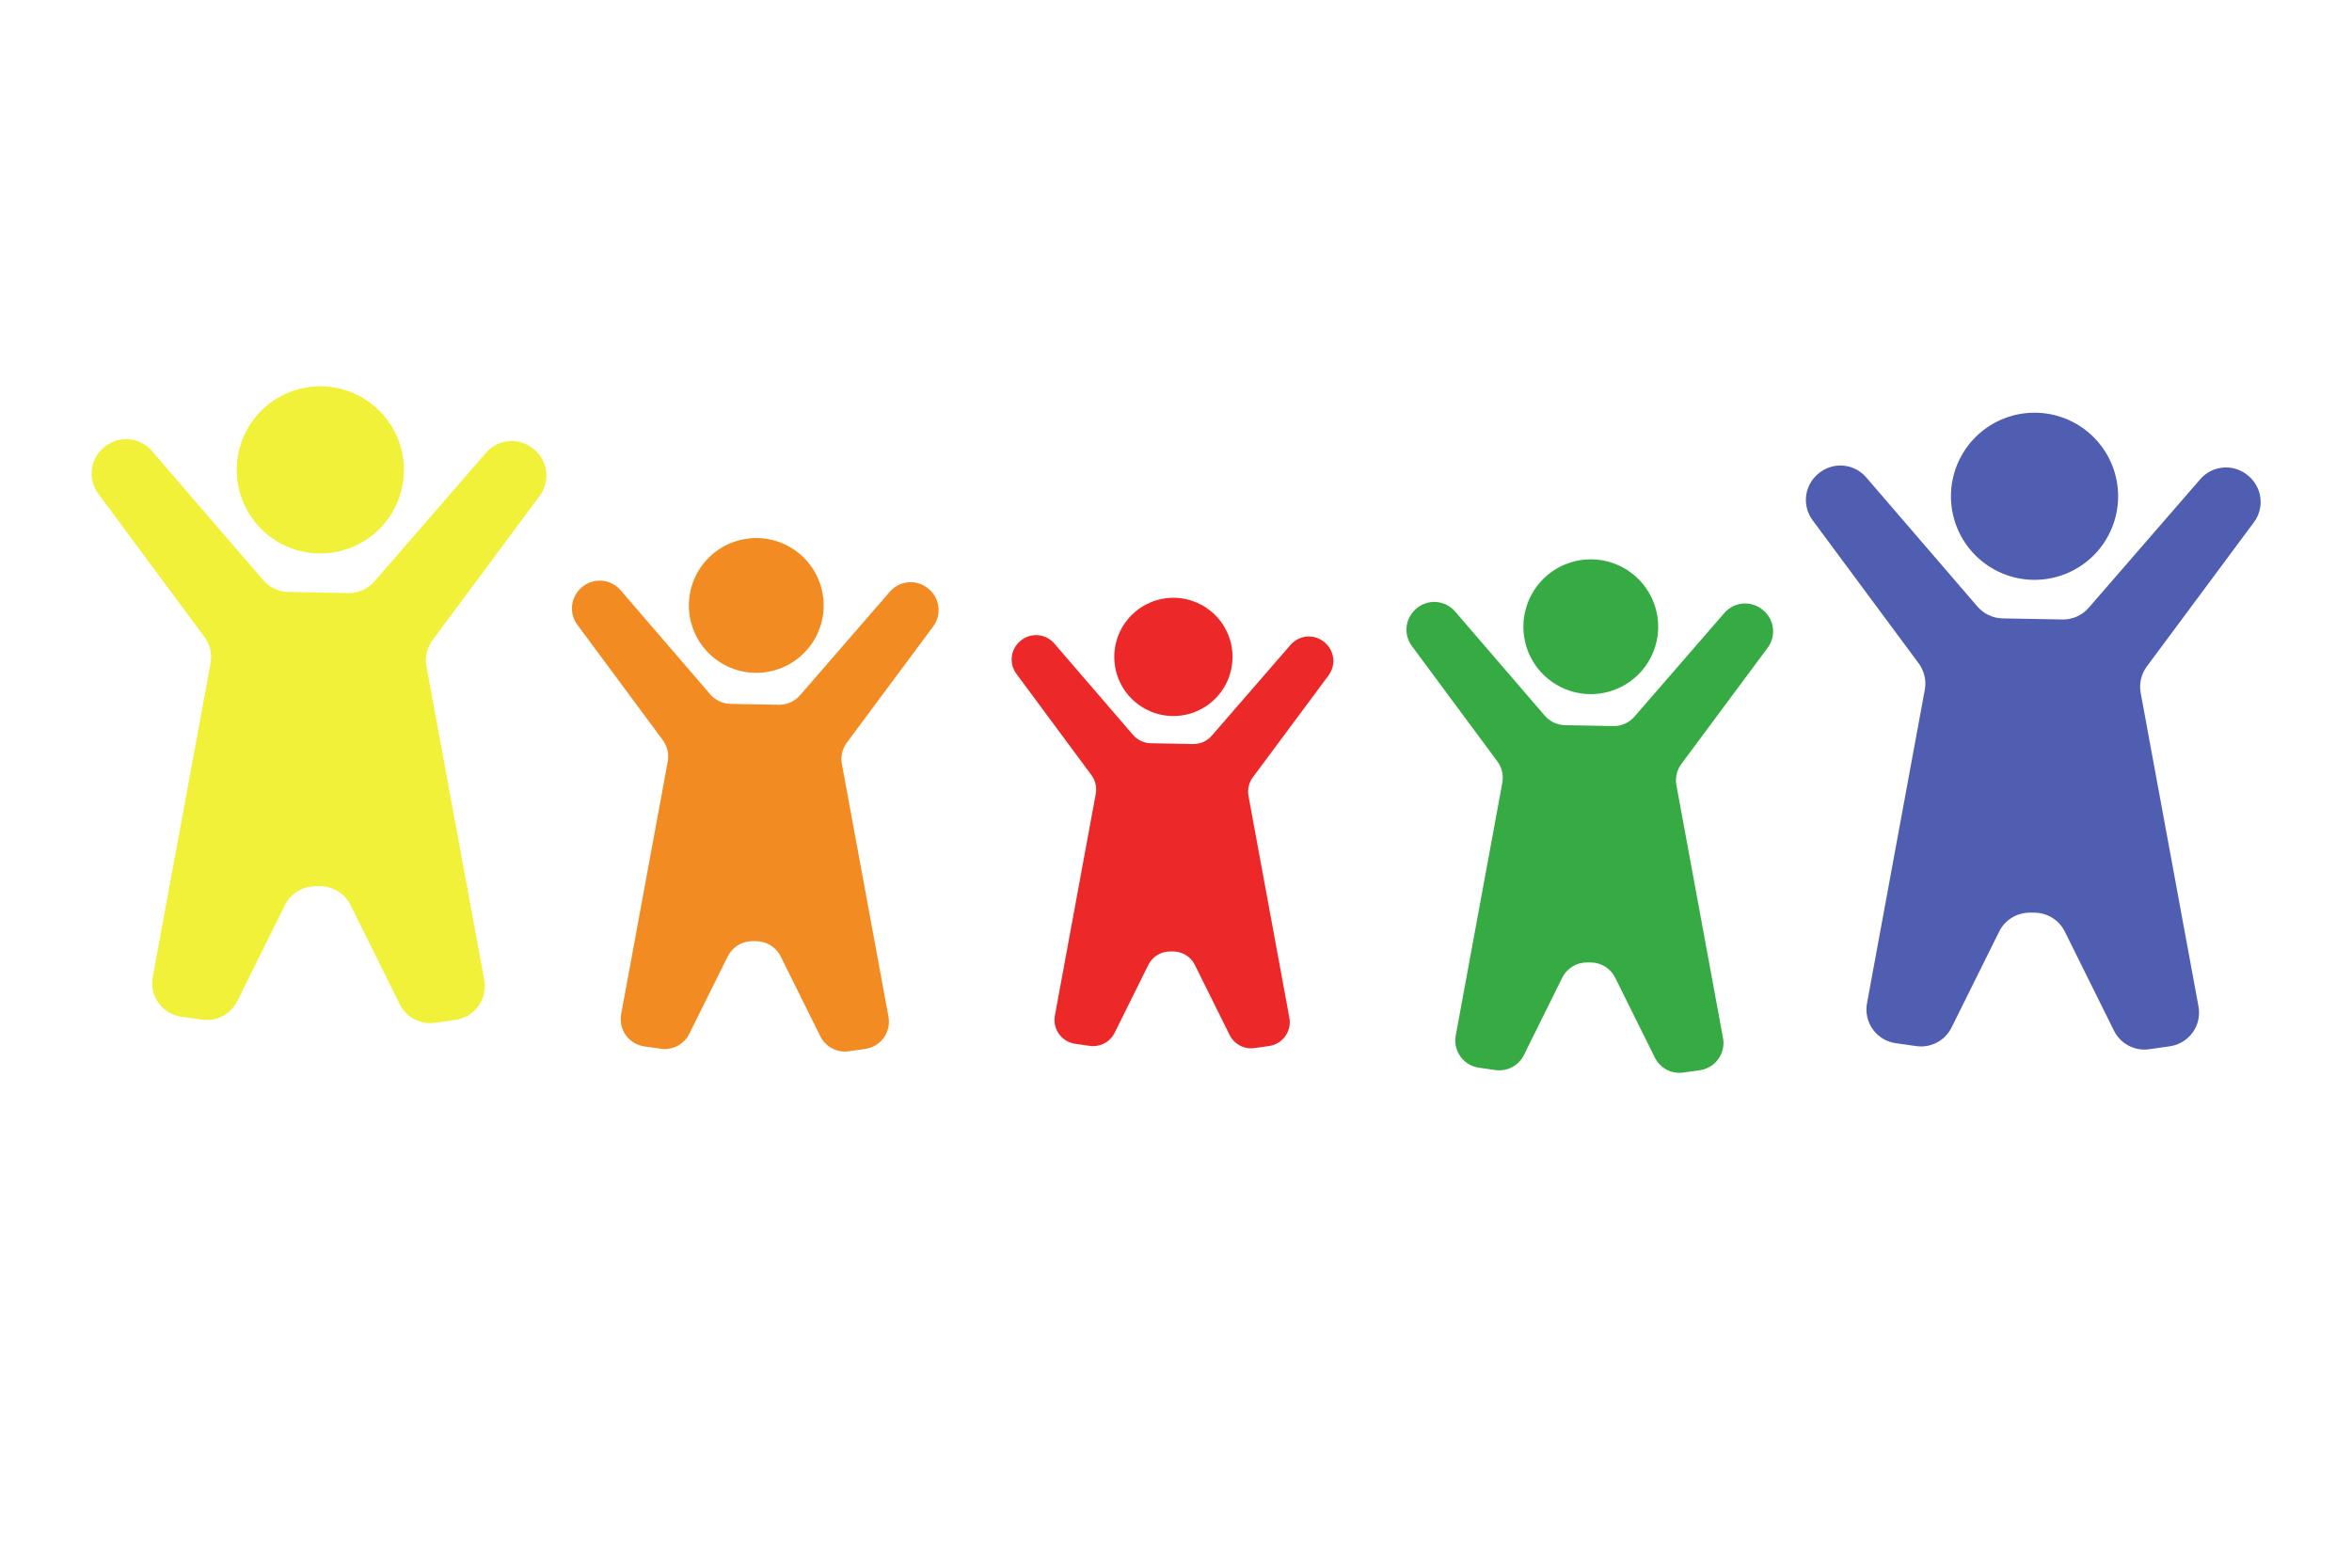 <svg xmlns="http://www.w3.org/2000/svg" xmlns:xlink="http://www.w3.org/1999/xlink" width="1920" zoomAndPan="magnify" viewBox="0 0 1440 960" height="1280" preserveAspectRatio="xMidYMid meet" version="1.0"><defs><clipPath id="7f31b146df"><path d="M 144 236.43 L 248 236.43 L 248 339 L 144 339 Z M 144 236.43 " clip-rule="nonzero"/></clipPath></defs><path fill="#ec2828" d="M 754.613 402.262 C 754.613 403.449 754.555 404.633 754.438 405.812 C 754.32 406.992 754.148 408.164 753.918 409.324 C 753.684 410.488 753.398 411.637 753.055 412.773 C 752.711 413.906 752.309 415.02 751.855 416.117 C 751.402 417.211 750.898 418.281 750.336 419.328 C 749.777 420.375 749.172 421.391 748.512 422.375 C 747.852 423.363 747.148 424.312 746.395 425.23 C 745.645 426.145 744.848 427.023 744.008 427.863 C 743.172 428.699 742.293 429.496 741.379 430.246 C 740.461 431 739.508 431.703 738.523 432.363 C 737.539 433.023 736.523 433.633 735.477 434.191 C 734.43 434.75 733.359 435.254 732.266 435.711 C 731.168 436.164 730.055 436.562 728.922 436.906 C 727.785 437.25 726.637 437.539 725.473 437.77 C 724.312 438 723.141 438.176 721.961 438.289 C 720.781 438.406 719.598 438.465 718.41 438.465 C 717.227 438.465 716.043 438.406 714.863 438.289 C 713.684 438.176 712.512 438 711.348 437.77 C 710.188 437.539 709.039 437.25 707.902 436.906 C 706.77 436.562 705.652 436.164 704.559 435.711 C 703.465 435.254 702.395 434.75 701.348 434.191 C 700.301 433.633 699.285 433.023 698.301 432.363 C 697.312 431.703 696.363 431 695.445 430.246 C 694.531 429.496 693.652 428.699 692.812 427.863 C 691.977 427.023 691.18 426.145 690.43 425.23 C 689.676 424.312 688.973 423.363 688.312 422.375 C 687.652 421.391 687.043 420.375 686.484 419.328 C 685.926 418.281 685.422 417.211 684.969 416.117 C 684.512 415.02 684.113 413.906 683.77 412.773 C 683.426 411.637 683.137 410.488 682.906 409.324 C 682.676 408.164 682.504 406.992 682.387 405.812 C 682.27 404.633 682.211 403.449 682.211 402.262 C 682.211 401.078 682.27 399.895 682.387 398.715 C 682.504 397.535 682.676 396.363 682.906 395.199 C 683.137 394.039 683.426 392.887 683.77 391.754 C 684.113 390.617 684.512 389.504 684.969 388.41 C 685.422 387.312 685.926 386.242 686.484 385.195 C 687.043 384.152 687.652 383.137 688.312 382.148 C 688.973 381.164 689.676 380.211 690.43 379.297 C 691.18 378.379 691.977 377.504 692.812 376.664 C 693.652 375.824 694.531 375.031 695.445 374.277 C 696.363 373.527 697.312 372.82 698.301 372.16 C 699.285 371.504 700.301 370.895 701.348 370.336 C 702.395 369.777 703.465 369.27 704.559 368.816 C 705.652 368.363 706.77 367.965 707.902 367.621 C 709.039 367.273 710.188 366.988 711.348 366.758 C 712.512 366.523 713.684 366.352 714.863 366.234 C 716.043 366.117 717.227 366.059 718.41 366.059 C 719.598 366.059 720.781 366.117 721.961 366.234 C 723.141 366.352 724.312 366.523 725.473 366.758 C 726.637 366.988 727.785 367.273 728.922 367.621 C 730.055 367.965 731.168 368.363 732.266 368.816 C 733.359 369.27 734.43 369.777 735.477 370.336 C 736.523 370.895 737.539 371.504 738.523 372.16 C 739.508 372.82 740.461 373.527 741.379 374.277 C 742.293 375.031 743.172 375.824 744.008 376.664 C 744.848 377.504 745.645 378.379 746.395 379.297 C 747.148 380.211 747.852 381.164 748.512 382.148 C 749.172 383.137 749.777 384.152 750.336 385.195 C 750.898 386.242 751.402 387.312 751.855 388.41 C 752.309 389.504 752.711 390.617 753.055 391.754 C 753.398 392.887 753.684 394.039 753.918 395.199 C 754.148 396.363 754.32 397.535 754.438 398.715 C 754.555 399.895 754.613 401.078 754.613 402.262 Z M 754.613 402.262 " fill-opacity="1" fill-rule="nonzero"/><path fill="#ec2828" d="M 811.016 393.395 L 810.723 393.152 C 809.988 392.543 809.203 392.012 808.367 391.555 C 807.527 391.098 806.656 390.727 805.746 390.441 C 804.836 390.156 803.91 389.957 802.961 389.852 C 802.012 389.746 801.066 389.73 800.113 389.809 C 799.164 389.887 798.23 390.059 797.312 390.316 C 796.395 390.574 795.512 390.922 794.66 391.352 C 793.812 391.785 793.008 392.293 792.258 392.879 C 791.508 393.465 790.816 394.117 790.191 394.84 L 741.867 450.547 C 741.16 451.359 740.375 452.09 739.508 452.73 C 738.641 453.371 737.715 453.914 736.73 454.352 C 735.746 454.789 734.727 455.117 733.668 455.332 C 732.609 455.547 731.543 455.645 730.465 455.625 L 704.574 455.141 C 703.539 455.121 702.516 454.996 701.504 454.758 C 700.496 454.523 699.523 454.188 698.586 453.746 C 697.645 453.305 696.766 452.773 695.938 452.145 C 695.113 451.52 694.363 450.812 693.684 450.027 L 645.492 394.051 C 645.172 393.68 644.836 393.324 644.48 392.988 C 644.125 392.648 643.758 392.328 643.371 392.027 C 642.98 391.727 642.582 391.445 642.168 391.184 C 641.754 390.922 641.324 390.684 640.887 390.465 C 640.449 390.246 640 390.051 639.539 389.879 C 639.082 389.703 638.617 389.555 638.145 389.426 C 637.672 389.301 637.191 389.195 636.707 389.117 C 636.223 389.035 635.738 388.98 635.25 388.949 C 634.758 388.922 634.27 388.914 633.781 388.93 C 633.289 388.949 632.805 388.992 632.316 389.059 C 631.832 389.125 631.352 389.215 630.875 389.332 C 630.398 389.445 629.93 389.582 629.465 389.746 C 629.004 389.906 628.551 390.09 628.105 390.297 C 627.66 390.504 627.227 390.734 626.805 390.984 C 626.383 391.234 625.977 391.504 625.582 391.793 C 625.188 392.086 624.809 392.395 624.445 392.723 L 624.23 392.918 C 623.559 393.527 622.949 394.191 622.398 394.91 C 621.852 395.633 621.371 396.398 620.965 397.207 C 620.555 398.016 620.227 398.855 619.973 399.727 C 619.719 400.598 619.547 401.484 619.457 402.387 C 619.371 403.289 619.363 404.191 619.441 405.094 C 619.52 405.996 619.676 406.887 619.918 407.762 C 620.16 408.633 620.477 409.477 620.875 410.293 C 621.273 411.109 621.742 411.879 622.281 412.609 L 668.227 474.648 C 669.445 476.289 670.281 478.105 670.746 480.094 C 671.207 482.086 671.254 484.086 670.883 486.094 L 645.852 621.914 C 645.762 622.402 645.695 622.895 645.656 623.387 C 645.613 623.879 645.598 624.375 645.609 624.867 C 645.617 625.363 645.652 625.855 645.711 626.348 C 645.77 626.84 645.852 627.328 645.961 627.809 C 646.066 628.293 646.199 628.77 646.355 629.238 C 646.512 629.707 646.691 630.168 646.895 630.621 C 647.098 631.074 647.32 631.512 647.566 631.941 C 647.812 632.371 648.082 632.789 648.371 633.188 C 648.66 633.59 648.969 633.977 649.297 634.348 C 649.621 634.719 649.969 635.074 650.332 635.41 C 650.695 635.746 651.074 636.062 651.469 636.359 C 651.863 636.66 652.273 636.938 652.695 637.191 C 653.121 637.449 653.555 637.684 654 637.898 C 654.449 638.109 654.906 638.301 655.371 638.469 C 655.836 638.633 656.309 638.777 656.789 638.895 C 657.27 639.016 657.758 639.109 658.246 639.18 L 667.176 640.457 C 667.938 640.562 668.703 640.613 669.473 640.602 C 670.242 640.59 671.008 640.52 671.766 640.387 C 672.523 640.258 673.27 640.066 674 639.82 C 674.727 639.57 675.434 639.27 676.113 638.91 C 676.797 638.551 677.445 638.141 678.062 637.684 C 678.68 637.223 679.258 636.715 679.797 636.164 C 680.336 635.613 680.828 635.023 681.273 634.398 C 681.719 633.77 682.113 633.109 682.453 632.422 L 703.086 590.84 C 703.695 589.609 704.465 588.488 705.387 587.477 C 706.309 586.461 707.352 585.59 708.52 584.867 C 709.684 584.145 710.926 583.598 712.246 583.223 C 713.566 582.848 714.91 582.66 716.281 582.66 L 718.324 582.66 C 719.695 582.66 721.039 582.848 722.359 583.223 C 723.676 583.598 724.918 584.148 726.086 584.871 C 727.25 585.594 728.293 586.461 729.215 587.477 C 730.141 588.488 730.906 589.609 731.516 590.84 L 752.82 633.781 C 753.16 634.469 753.555 635.129 754 635.758 C 754.445 636.383 754.938 636.973 755.477 637.523 C 756.016 638.074 756.594 638.582 757.211 639.043 C 757.828 639.5 758.477 639.91 759.156 640.27 C 759.84 640.629 760.543 640.93 761.273 641.18 C 762.004 641.426 762.746 641.617 763.504 641.746 C 764.262 641.879 765.027 641.949 765.797 641.961 C 766.566 641.973 767.332 641.922 768.098 641.812 L 777.023 640.539 C 777.516 640.469 778 640.375 778.48 640.254 C 778.961 640.137 779.434 639.992 779.898 639.824 C 780.363 639.656 780.82 639.469 781.266 639.254 C 781.715 639.043 782.148 638.809 782.57 638.551 C 782.996 638.293 783.402 638.016 783.801 637.719 C 784.195 637.418 784.574 637.102 784.938 636.766 C 785.301 636.43 785.645 636.078 785.973 635.707 C 786.301 635.336 786.609 634.949 786.898 634.547 C 787.184 634.145 787.453 633.727 787.699 633.301 C 787.945 632.871 788.172 632.43 788.375 631.977 C 788.574 631.527 788.754 631.066 788.91 630.598 C 789.066 630.125 789.199 629.652 789.309 629.168 C 789.414 628.684 789.5 628.199 789.559 627.707 C 789.617 627.215 789.652 626.723 789.66 626.227 C 789.668 625.73 789.652 625.238 789.613 624.746 C 789.574 624.25 789.508 623.762 789.418 623.273 L 764.387 487.461 C 764.016 485.449 764.059 483.449 764.52 481.457 C 764.984 479.465 765.824 477.645 767.043 476.004 L 813.422 413.547 C 813.984 412.797 814.465 412 814.875 411.16 C 815.281 410.316 815.605 409.445 815.848 408.539 C 816.09 407.637 816.242 406.719 816.309 405.785 C 816.375 404.852 816.352 403.918 816.242 402.992 C 816.133 402.062 815.934 401.152 815.648 400.262 C 815.363 399.367 815 398.512 814.551 397.691 C 814.105 396.867 813.582 396.098 812.988 395.375 C 812.395 394.652 811.734 393.992 811.016 393.395 Z M 811.016 393.395 " fill-opacity="1" fill-rule="nonzero"/><g clip-path="url(#7f31b146df)"><path fill="#f1f13a" d="M 247.285 287.727 C 247.285 289.406 247.203 291.078 247.039 292.746 C 246.875 294.414 246.629 296.07 246.301 297.715 C 245.973 299.359 245.566 300.98 245.082 302.586 C 244.594 304.191 244.031 305.766 243.387 307.316 C 242.746 308.863 242.031 310.379 241.242 311.855 C 240.449 313.332 239.59 314.77 238.66 316.164 C 237.727 317.559 236.73 318.902 235.668 320.199 C 234.602 321.492 233.48 322.734 232.293 323.918 C 231.109 325.105 229.867 326.23 228.57 327.293 C 227.277 328.355 225.934 329.355 224.539 330.285 C 223.145 331.215 221.707 332.078 220.23 332.867 C 218.75 333.656 217.238 334.375 215.691 335.016 C 214.141 335.656 212.566 336.219 210.961 336.707 C 209.355 337.195 207.734 337.602 206.09 337.926 C 204.445 338.254 202.789 338.5 201.121 338.664 C 199.453 338.828 197.781 338.91 196.105 338.91 C 194.43 338.91 192.754 338.828 191.086 338.664 C 189.418 338.5 187.762 338.254 186.121 337.926 C 184.477 337.602 182.852 337.195 181.246 336.707 C 179.645 336.219 178.066 335.656 176.52 335.016 C 174.969 334.375 173.457 333.656 171.977 332.867 C 170.5 332.078 169.062 331.215 167.668 330.285 C 166.277 329.355 164.93 328.355 163.637 327.293 C 162.34 326.23 161.098 325.105 159.914 323.918 C 158.73 322.734 157.605 321.492 156.543 320.199 C 155.477 318.902 154.48 317.559 153.551 316.164 C 152.617 314.77 151.758 313.332 150.969 311.855 C 150.176 310.379 149.461 308.863 148.82 307.316 C 148.18 305.766 147.613 304.191 147.129 302.586 C 146.641 300.98 146.234 299.359 145.906 297.715 C 145.582 296.07 145.336 294.414 145.172 292.746 C 145.008 291.078 144.926 289.406 144.926 287.727 C 144.926 286.051 145.008 284.379 145.172 282.711 C 145.336 281.043 145.582 279.387 145.906 277.742 C 146.234 276.098 146.641 274.477 147.129 272.871 C 147.613 271.266 148.18 269.691 148.82 268.141 C 149.461 266.594 150.176 265.078 150.969 263.602 C 151.758 262.121 152.617 260.688 153.551 259.293 C 154.48 257.898 155.477 256.555 156.543 255.258 C 157.605 253.961 158.73 252.723 159.914 251.535 C 161.098 250.352 162.34 249.227 163.637 248.164 C 164.93 247.102 166.277 246.102 167.668 245.172 C 169.062 244.238 170.5 243.379 171.977 242.59 C 173.457 241.801 174.969 241.082 176.52 240.441 C 178.066 239.801 179.645 239.234 181.246 238.75 C 182.852 238.262 184.477 237.855 186.121 237.527 C 187.762 237.203 189.418 236.957 191.086 236.793 C 192.754 236.629 194.43 236.547 196.105 236.547 C 197.781 236.547 199.453 236.629 201.121 236.793 C 202.789 236.957 204.445 237.203 206.09 237.527 C 207.734 237.855 209.355 238.262 210.961 238.75 C 212.566 239.234 214.141 239.801 215.691 240.441 C 217.238 241.082 218.75 241.801 220.23 242.59 C 221.707 243.379 223.145 244.238 224.539 245.172 C 225.934 246.102 227.277 247.102 228.57 248.164 C 229.867 249.227 231.109 250.352 232.293 251.535 C 233.48 252.723 234.602 253.961 235.668 255.258 C 236.73 256.555 237.727 257.898 238.66 259.293 C 239.59 260.688 240.449 262.121 241.242 263.602 C 242.031 265.078 242.746 266.594 243.387 268.141 C 244.031 269.691 244.594 271.266 245.082 272.871 C 245.566 274.477 245.973 276.098 246.301 277.742 C 246.629 279.387 246.875 281.043 247.039 282.711 C 247.203 284.379 247.285 286.051 247.285 287.727 Z M 247.285 287.727 " fill-opacity="1" fill-rule="nonzero"/></g><path fill="#f1f13a" d="M 327.016 275.195 L 326.602 274.855 C 326.086 274.426 325.551 274.02 324.992 273.645 C 324.438 273.266 323.863 272.914 323.273 272.594 C 322.684 272.27 322.078 271.977 321.461 271.715 C 320.84 271.453 320.211 271.219 319.57 271.016 C 318.926 270.812 318.277 270.641 317.621 270.504 C 316.961 270.363 316.297 270.258 315.629 270.18 C 314.961 270.105 314.293 270.062 313.617 270.055 C 312.945 270.043 312.273 270.066 311.605 270.121 C 310.934 270.176 310.27 270.262 309.605 270.383 C 308.945 270.5 308.289 270.652 307.645 270.836 C 306.996 271.02 306.359 271.234 305.734 271.477 C 305.105 271.723 304.492 271.996 303.895 272.301 C 303.293 272.605 302.711 272.938 302.141 273.301 C 301.574 273.66 301.027 274.047 300.496 274.461 C 299.965 274.875 299.457 275.316 298.969 275.777 C 298.484 276.242 298.02 276.727 297.578 277.238 L 229.262 356.012 C 228.266 357.164 227.152 358.195 225.93 359.102 C 224.703 360.008 223.395 360.773 222.004 361.391 C 220.609 362.012 219.168 362.473 217.672 362.777 C 216.18 363.078 214.672 363.215 213.145 363.188 L 176.539 362.504 C 175.074 362.48 173.629 362.301 172.199 361.969 C 170.773 361.633 169.395 361.156 168.07 360.535 C 166.742 359.91 165.496 359.156 164.332 358.27 C 163.164 357.383 162.102 356.383 161.148 355.273 C 138.426 328.898 115.715 302.52 93.02 276.145 C 92.566 275.617 92.09 275.117 91.59 274.637 C 91.086 274.16 90.562 273.707 90.016 273.281 C 89.469 272.855 88.902 272.461 88.316 272.09 C 87.727 271.723 87.125 271.383 86.504 271.074 C 85.883 270.766 85.25 270.488 84.602 270.242 C 83.953 269.996 83.293 269.785 82.625 269.605 C 81.957 269.426 81.277 269.281 80.594 269.168 C 79.91 269.059 79.223 268.98 78.531 268.938 C 77.84 268.895 77.148 268.883 76.457 268.91 C 75.762 268.938 75.074 268.996 74.387 269.094 C 73.699 269.188 73.02 269.316 72.348 269.48 C 71.672 269.641 71.008 269.84 70.355 270.066 C 69.703 270.297 69.062 270.559 68.434 270.852 C 67.805 271.145 67.191 271.469 66.598 271.824 C 66.004 272.176 65.426 272.559 64.867 272.973 C 64.312 273.383 63.777 273.824 63.262 274.289 L 62.957 274.562 C 62.008 275.422 61.141 276.363 60.363 277.383 C 59.586 278.402 58.91 279.484 58.332 280.629 C 57.754 281.773 57.289 282.961 56.93 284.191 C 56.57 285.422 56.328 286.676 56.203 287.949 C 56.078 289.227 56.07 290.504 56.18 291.781 C 56.289 293.059 56.516 294.316 56.855 295.551 C 57.199 296.785 57.652 297.98 58.215 299.133 C 58.777 300.281 59.441 301.375 60.203 302.402 L 125.16 390.055 C 126.008 391.199 126.734 392.422 127.332 393.719 C 127.934 395.016 128.391 396.359 128.715 397.75 C 129.035 399.141 129.215 400.551 129.246 401.977 C 129.277 403.406 129.164 404.82 128.906 406.227 L 93.52 598.238 C 93.391 598.926 93.297 599.617 93.242 600.316 C 93.184 601.012 93.16 601.711 93.172 602.41 C 93.188 603.109 93.234 603.809 93.316 604.504 C 93.402 605.199 93.52 605.887 93.672 606.57 C 93.824 607.254 94.012 607.926 94.23 608.59 C 94.453 609.254 94.707 609.906 94.992 610.543 C 95.277 611.184 95.598 611.805 95.945 612.41 C 96.293 613.02 96.672 613.605 97.082 614.172 C 97.492 614.742 97.926 615.289 98.391 615.812 C 98.852 616.336 99.344 616.836 99.855 617.312 C 100.371 617.785 100.906 618.234 101.465 618.656 C 102.023 619.074 102.605 619.465 103.203 619.828 C 103.801 620.191 104.418 620.523 105.051 620.824 C 105.68 621.125 106.328 621.391 106.984 621.625 C 107.645 621.859 108.312 622.062 108.992 622.23 C 109.672 622.398 110.359 622.531 111.051 622.629 L 123.676 624.43 C 124.754 624.586 125.836 624.652 126.926 624.637 C 128.016 624.621 129.094 624.52 130.168 624.336 C 131.242 624.148 132.293 623.883 133.324 623.531 C 134.355 623.18 135.352 622.754 136.316 622.246 C 137.277 621.738 138.195 621.16 139.07 620.508 C 139.941 619.859 140.758 619.145 141.52 618.367 C 142.281 617.586 142.977 616.754 143.605 615.867 C 144.238 614.977 144.793 614.047 145.277 613.07 L 174.445 554.289 C 174.875 553.422 175.359 552.594 175.902 551.797 C 176.449 551 177.043 550.242 177.691 549.527 C 178.344 548.816 179.039 548.148 179.781 547.531 C 180.52 546.914 181.301 546.352 182.121 545.844 C 182.941 545.336 183.793 544.887 184.676 544.496 C 185.559 544.105 186.465 543.777 187.391 543.516 C 188.32 543.25 189.262 543.051 190.219 542.918 C 191.172 542.785 192.133 542.719 193.098 542.719 L 195.988 542.719 C 196.953 542.719 197.914 542.785 198.871 542.918 C 199.824 543.051 200.766 543.25 201.695 543.516 C 202.625 543.777 203.527 544.105 204.41 544.496 C 205.293 544.887 206.145 545.336 206.965 545.844 C 207.785 546.352 208.566 546.914 209.309 547.531 C 210.051 548.148 210.746 548.816 211.395 549.527 C 212.043 550.242 212.641 551 213.184 551.797 C 213.727 552.594 214.215 553.422 214.641 554.289 L 244.742 614.98 C 245.227 615.953 245.781 616.887 246.414 617.773 C 247.043 618.664 247.738 619.496 248.496 620.277 C 249.258 621.055 250.074 621.77 250.945 622.422 C 251.82 623.07 252.738 623.652 253.703 624.156 C 254.664 624.664 255.664 625.094 256.691 625.441 C 257.723 625.793 258.777 626.062 259.848 626.246 C 260.922 626.43 262.004 626.531 263.09 626.547 C 264.18 626.562 265.262 626.492 266.34 626.34 L 278.965 624.535 C 279.656 624.438 280.344 624.305 281.023 624.137 C 281.703 623.969 282.371 623.766 283.031 623.531 C 283.688 623.297 284.332 623.027 284.965 622.727 C 285.598 622.426 286.211 622.094 286.812 621.734 C 287.41 621.371 287.988 620.977 288.547 620.559 C 289.105 620.137 289.641 619.688 290.156 619.215 C 290.668 618.738 291.16 618.238 291.621 617.715 C 292.086 617.191 292.52 616.645 292.93 616.078 C 293.34 615.508 293.719 614.922 294.066 614.316 C 294.414 613.711 294.734 613.086 295.02 612.449 C 295.309 611.812 295.559 611.16 295.781 610.496 C 296.004 609.832 296.188 609.16 296.344 608.477 C 296.496 607.793 296.613 607.105 296.699 606.41 C 296.781 605.715 296.828 605.02 296.844 604.32 C 296.855 603.617 296.836 602.922 296.777 602.223 C 296.723 601.527 296.629 600.832 296.504 600.145 L 261.113 408.137 C 260.855 406.73 260.742 405.312 260.773 403.883 C 260.809 402.453 260.988 401.043 261.309 399.652 C 261.633 398.258 262.098 396.914 262.695 395.617 C 263.297 394.32 264.023 393.098 264.875 391.949 L 330.445 303.648 C 330.84 303.117 331.207 302.57 331.547 302.008 C 331.891 301.445 332.203 300.867 332.488 300.273 C 332.777 299.68 333.035 299.074 333.262 298.457 C 333.492 297.836 333.691 297.211 333.859 296.574 C 334.031 295.938 334.168 295.293 334.277 294.641 C 334.387 293.992 334.461 293.34 334.508 292.68 C 334.555 292.023 334.57 291.367 334.551 290.707 C 334.535 290.047 334.488 289.391 334.41 288.738 C 334.332 288.082 334.219 287.434 334.078 286.789 C 333.941 286.145 333.77 285.508 333.566 284.883 C 333.367 284.254 333.137 283.637 332.875 283.031 C 332.617 282.426 332.328 281.836 332.012 281.254 C 331.699 280.676 331.355 280.113 330.984 279.57 C 330.617 279.023 330.223 278.496 329.805 277.988 C 329.383 277.48 328.941 276.992 328.477 276.527 C 328.008 276.059 327.523 275.617 327.016 275.195 Z M 327.016 275.195 " fill-opacity="1" fill-rule="nonzero"/><path fill="#505eb2" d="M 1296.812 303.898 C 1296.812 305.574 1296.73 307.246 1296.566 308.918 C 1296.402 310.586 1296.156 312.242 1295.828 313.883 C 1295.504 315.527 1295.098 317.152 1294.609 318.758 C 1294.121 320.359 1293.559 321.938 1292.918 323.484 C 1292.277 325.035 1291.559 326.547 1290.77 328.027 C 1289.98 329.504 1289.117 330.941 1288.188 332.336 C 1287.258 333.73 1286.258 335.074 1285.195 336.371 C 1284.133 337.664 1283.008 338.906 1281.824 340.09 C 1280.637 341.277 1279.398 342.402 1278.102 343.465 C 1276.805 344.527 1275.461 345.523 1274.066 346.457 C 1272.672 347.387 1271.238 348.25 1269.758 349.039 C 1268.281 349.828 1266.766 350.543 1265.219 351.188 C 1263.672 351.828 1262.094 352.391 1260.488 352.879 C 1258.887 353.363 1257.262 353.773 1255.617 354.098 C 1253.973 354.426 1252.316 354.672 1250.648 354.836 C 1248.98 355 1247.309 355.082 1245.633 355.082 C 1243.957 355.082 1242.285 355 1240.617 354.836 C 1238.949 354.672 1237.293 354.426 1235.648 354.098 C 1234.004 353.773 1232.379 353.363 1230.777 352.879 C 1229.172 352.391 1227.598 351.828 1226.047 351.188 C 1224.5 350.543 1222.984 349.828 1221.508 349.039 C 1220.027 348.25 1218.594 347.387 1217.199 346.457 C 1215.805 345.523 1214.461 344.527 1213.164 343.465 C 1211.871 342.402 1210.629 341.277 1209.445 340.09 C 1208.258 338.906 1207.133 337.664 1206.07 336.371 C 1205.008 335.074 1204.012 333.73 1203.078 332.336 C 1202.148 330.941 1201.285 329.504 1200.496 328.027 C 1199.707 326.547 1198.992 325.035 1198.348 323.484 C 1197.707 321.938 1197.145 320.359 1196.656 318.758 C 1196.172 317.152 1195.766 315.527 1195.438 313.883 C 1195.109 312.242 1194.863 310.586 1194.699 308.918 C 1194.535 307.246 1194.453 305.574 1194.453 303.898 C 1194.453 302.223 1194.535 300.551 1194.699 298.883 C 1194.863 297.215 1195.109 295.559 1195.438 293.914 C 1195.766 292.27 1196.172 290.645 1196.656 289.043 C 1197.145 287.438 1197.707 285.859 1198.348 284.312 C 1198.992 282.766 1199.707 281.25 1200.496 279.773 C 1201.285 278.293 1202.148 276.859 1203.078 275.465 C 1204.012 274.07 1205.008 272.727 1206.07 271.43 C 1207.133 270.133 1208.258 268.895 1209.445 267.707 C 1210.629 266.523 1211.871 265.398 1213.164 264.336 C 1214.461 263.27 1215.805 262.273 1217.199 261.344 C 1218.594 260.41 1220.027 259.551 1221.508 258.762 C 1222.984 257.969 1224.5 257.254 1226.047 256.613 C 1227.598 255.973 1229.172 255.406 1230.777 254.922 C 1232.379 254.434 1234.004 254.027 1235.648 253.699 C 1237.293 253.375 1238.949 253.129 1240.617 252.965 C 1242.285 252.801 1243.957 252.719 1245.633 252.715 C 1247.309 252.719 1248.98 252.801 1250.648 252.965 C 1252.316 253.129 1253.973 253.375 1255.617 253.699 C 1257.262 254.027 1258.887 254.434 1260.488 254.922 C 1262.094 255.406 1263.672 255.973 1265.219 256.613 C 1266.766 257.254 1268.281 257.969 1269.758 258.762 C 1271.238 259.551 1272.672 260.41 1274.066 261.344 C 1275.461 262.273 1276.805 263.27 1278.102 264.336 C 1279.398 265.398 1280.637 266.523 1281.824 267.707 C 1283.008 268.895 1284.133 270.133 1285.195 271.43 C 1286.258 272.727 1287.258 274.07 1288.188 275.465 C 1289.121 276.859 1289.98 278.293 1290.77 279.773 C 1291.559 281.25 1292.277 282.766 1292.918 284.312 C 1293.559 285.859 1294.121 287.438 1294.609 289.043 C 1295.098 290.645 1295.504 292.27 1295.828 293.914 C 1296.156 295.559 1296.402 297.215 1296.566 298.883 C 1296.73 300.551 1296.812 302.223 1296.812 303.898 Z M 1296.812 303.898 " fill-opacity="1" fill-rule="nonzero"/><path fill="#505eb2" d="M 1376.555 291.379 L 1376.141 291.035 C 1375.625 290.605 1375.086 290.203 1374.531 289.824 C 1373.973 289.449 1373.398 289.098 1372.809 288.777 C 1372.219 288.457 1371.613 288.164 1370.996 287.902 C 1370.375 287.637 1369.746 287.406 1369.105 287.203 C 1368.465 287 1367.816 286.832 1367.156 286.691 C 1366.5 286.551 1365.836 286.445 1365.168 286.371 C 1364.5 286.297 1363.828 286.254 1363.156 286.242 C 1362.484 286.234 1361.812 286.258 1361.145 286.312 C 1360.473 286.367 1359.809 286.453 1359.145 286.574 C 1358.484 286.691 1357.828 286.844 1357.184 287.027 C 1356.535 287.211 1355.898 287.426 1355.273 287.668 C 1354.645 287.914 1354.031 288.188 1353.434 288.492 C 1352.832 288.797 1352.25 289.129 1351.684 289.488 C 1351.113 289.848 1350.566 290.234 1350.035 290.648 C 1349.504 291.062 1348.996 291.5 1348.508 291.965 C 1348.023 292.426 1347.559 292.914 1347.117 293.422 L 1278.801 372.172 C 1277.805 373.324 1276.691 374.355 1275.469 375.262 C 1274.242 376.172 1272.934 376.934 1271.543 377.555 C 1270.148 378.176 1268.707 378.637 1267.211 378.938 C 1265.719 379.242 1264.207 379.379 1262.684 379.352 L 1226.078 378.672 C 1224.613 378.645 1223.164 378.465 1221.738 378.133 C 1220.309 377.801 1218.934 377.324 1217.605 376.699 C 1216.281 376.074 1215.035 375.32 1213.867 374.434 C 1212.699 373.547 1211.637 372.551 1210.68 371.438 L 1142.555 292.305 C 1142.105 291.781 1141.629 291.277 1141.125 290.801 C 1140.625 290.32 1140.102 289.871 1139.555 289.445 C 1139.008 289.02 1138.438 288.621 1137.852 288.25 C 1137.266 287.883 1136.66 287.543 1136.043 287.234 C 1135.422 286.926 1134.785 286.648 1134.137 286.406 C 1133.488 286.16 1132.832 285.945 1132.16 285.766 C 1131.492 285.59 1130.816 285.441 1130.133 285.332 C 1129.445 285.219 1128.758 285.141 1128.066 285.098 C 1127.375 285.055 1126.684 285.047 1125.992 285.074 C 1125.297 285.098 1124.609 285.16 1123.922 285.254 C 1123.234 285.352 1122.555 285.48 1121.883 285.641 C 1121.207 285.805 1120.543 286 1119.891 286.23 C 1119.234 286.461 1118.594 286.723 1117.969 287.016 C 1117.34 287.309 1116.727 287.633 1116.133 287.988 C 1115.535 288.344 1114.961 288.727 1114.402 289.137 C 1113.844 289.551 1113.309 289.988 1112.797 290.457 L 1112.496 290.727 C 1111.543 291.586 1110.68 292.523 1109.902 293.543 C 1109.125 294.562 1108.449 295.645 1107.871 296.789 C 1107.293 297.934 1106.824 299.121 1106.469 300.352 C 1106.109 301.586 1105.867 302.836 1105.742 304.113 C 1105.617 305.391 1105.605 306.664 1105.719 307.941 C 1105.828 309.219 1106.055 310.477 1106.395 311.711 C 1106.738 312.949 1107.188 314.141 1107.75 315.293 C 1108.316 316.445 1108.977 317.535 1109.742 318.566 C 1131.391 347.781 1153.043 377 1174.699 406.215 C 1175.547 407.363 1176.273 408.586 1176.871 409.883 C 1177.473 411.18 1177.93 412.523 1178.254 413.914 C 1178.574 415.305 1178.754 416.715 1178.785 418.145 C 1178.816 419.57 1178.703 420.988 1178.441 422.391 L 1143.059 614.406 C 1142.93 615.098 1142.836 615.789 1142.777 616.484 C 1142.723 617.184 1142.699 617.883 1142.711 618.582 C 1142.727 619.281 1142.773 619.98 1142.855 620.672 C 1142.938 621.367 1143.059 622.059 1143.211 622.742 C 1143.363 623.422 1143.551 624.098 1143.77 624.762 C 1143.992 625.426 1144.242 626.078 1144.531 626.715 C 1144.816 627.355 1145.133 627.977 1145.484 628.582 C 1145.832 629.188 1146.211 629.777 1146.621 630.344 C 1147.027 630.914 1147.465 631.457 1147.93 631.984 C 1148.391 632.508 1148.879 633.008 1149.395 633.48 C 1149.91 633.957 1150.445 634.406 1151.004 634.824 C 1151.562 635.246 1152.141 635.637 1152.742 636 C 1153.34 636.363 1153.957 636.695 1154.586 636.992 C 1155.219 637.293 1155.863 637.562 1156.523 637.797 C 1157.184 638.031 1157.852 638.234 1158.531 638.402 C 1159.211 638.57 1159.898 638.703 1160.59 638.801 L 1173.215 640.602 C 1174.293 640.758 1175.375 640.824 1176.465 640.812 C 1177.555 640.797 1178.633 640.695 1179.707 640.512 C 1180.781 640.324 1181.832 640.059 1182.863 639.707 C 1183.895 639.355 1184.891 638.93 1185.855 638.422 C 1186.82 637.914 1187.738 637.336 1188.609 636.684 C 1189.484 636.035 1190.301 635.32 1191.062 634.539 C 1191.82 633.762 1192.516 632.926 1193.148 632.039 C 1193.777 631.148 1194.332 630.219 1194.816 629.242 L 1223.984 570.465 C 1224.41 569.598 1224.898 568.766 1225.441 567.969 C 1225.984 567.172 1226.582 566.418 1227.23 565.703 C 1227.879 564.988 1228.574 564.324 1229.316 563.707 C 1230.059 563.09 1230.84 562.527 1231.66 562.016 C 1232.48 561.508 1233.332 561.059 1234.215 560.668 C 1235.098 560.277 1236 559.949 1236.93 559.688 C 1237.859 559.422 1238.801 559.223 1239.754 559.09 C 1240.711 558.957 1241.672 558.891 1242.637 558.891 L 1245.508 558.891 C 1246.473 558.891 1247.434 558.957 1248.391 559.094 C 1249.348 559.227 1250.289 559.426 1251.215 559.691 C 1252.145 559.953 1253.047 560.281 1253.93 560.672 C 1254.812 561.062 1255.664 561.512 1256.484 562.02 C 1257.305 562.527 1258.086 563.094 1258.828 563.711 C 1259.57 564.328 1260.266 564.992 1260.914 565.707 C 1261.562 566.418 1262.16 567.176 1262.703 567.973 C 1263.246 568.77 1263.734 569.598 1264.164 570.465 L 1294.266 631.148 C 1294.746 632.125 1295.305 633.059 1295.934 633.945 C 1296.562 634.836 1297.258 635.668 1298.02 636.445 C 1298.777 637.227 1299.594 637.941 1300.469 638.594 C 1301.34 639.242 1302.258 639.82 1303.223 640.328 C 1304.188 640.836 1305.184 641.266 1306.215 641.613 C 1307.246 641.965 1308.297 642.23 1309.371 642.418 C 1310.441 642.602 1311.523 642.703 1312.613 642.719 C 1313.699 642.734 1314.785 642.664 1315.859 642.508 L 1328.484 640.707 C 1329.18 640.609 1329.863 640.477 1330.543 640.309 C 1331.223 640.141 1331.895 639.938 1332.551 639.703 C 1333.211 639.469 1333.855 639.199 1334.488 638.898 C 1335.121 638.598 1335.734 638.266 1336.336 637.906 C 1336.934 637.543 1337.512 637.152 1338.07 636.73 C 1338.629 636.309 1339.168 635.859 1339.68 635.387 C 1340.195 634.91 1340.684 634.41 1341.145 633.887 C 1341.609 633.363 1342.047 632.816 1342.453 632.246 C 1342.863 631.68 1343.242 631.09 1343.59 630.484 C 1343.938 629.879 1344.254 629.254 1344.543 628.617 C 1344.828 627.977 1345.082 627.324 1345.301 626.66 C 1345.523 625.996 1345.707 625.324 1345.859 624.641 C 1346.012 623.957 1346.133 623.27 1346.215 622.574 C 1346.297 621.879 1346.344 621.18 1346.355 620.48 C 1346.371 619.781 1346.348 619.082 1346.289 618.387 C 1346.23 617.688 1346.137 616.996 1346.012 616.309 L 1310.625 424.305 C 1310.367 422.898 1310.254 421.48 1310.285 420.051 C 1310.32 418.621 1310.496 417.207 1310.82 415.816 C 1311.145 414.422 1311.605 413.078 1312.207 411.781 C 1312.809 410.48 1313.535 409.258 1314.387 408.109 L 1379.957 319.809 C 1380.352 319.281 1380.719 318.734 1381.059 318.172 C 1381.398 317.609 1381.715 317.031 1382 316.438 C 1382.285 315.848 1382.543 315.242 1382.773 314.625 C 1383 314.008 1383.199 313.379 1383.371 312.742 C 1383.539 312.105 1383.68 311.465 1383.785 310.816 C 1383.895 310.164 1383.973 309.512 1384.02 308.855 C 1384.066 308.199 1384.082 307.543 1384.062 306.883 C 1384.047 306.227 1384 305.57 1383.922 304.918 C 1383.844 304.262 1383.734 303.613 1383.598 302.969 C 1383.457 302.328 1383.285 301.691 1383.086 301.066 C 1382.887 300.438 1382.656 299.82 1382.398 299.215 C 1382.141 298.609 1381.852 298.02 1381.539 297.441 C 1381.223 296.863 1380.883 296.301 1380.512 295.754 C 1380.145 295.207 1379.754 294.684 1379.332 294.172 C 1378.914 293.664 1378.473 293.176 1378.012 292.711 C 1377.547 292.246 1377.059 291.801 1376.555 291.379 Z M 1376.555 291.379 " fill-opacity="1" fill-rule="nonzero"/><path fill="#f28c22" d="M 504.293 370.754 C 504.293 372.105 504.227 373.453 504.098 374.797 C 503.965 376.145 503.766 377.477 503.5 378.805 C 503.238 380.129 502.91 381.438 502.52 382.73 C 502.125 384.023 501.672 385.297 501.152 386.543 C 500.637 387.793 500.059 389.016 499.422 390.207 C 498.785 391.398 498.09 392.555 497.34 393.68 C 496.59 394.805 495.785 395.887 494.93 396.934 C 494.07 397.977 493.164 398.977 492.207 399.934 C 491.254 400.887 490.254 401.797 489.207 402.652 C 488.164 403.508 487.078 404.312 485.957 405.066 C 484.832 405.816 483.676 406.508 482.48 407.148 C 481.289 407.785 480.07 408.359 478.82 408.879 C 477.574 409.395 476.301 409.852 475.008 410.242 C 473.715 410.637 472.406 410.961 471.082 411.227 C 469.754 411.488 468.418 411.688 467.074 411.82 C 465.73 411.953 464.383 412.02 463.031 412.02 C 461.68 412.02 460.332 411.953 458.984 411.82 C 457.641 411.688 456.305 411.488 454.98 411.227 C 453.656 410.961 452.344 410.637 451.051 410.242 C 449.758 409.852 448.488 409.395 447.238 408.879 C 445.992 408.359 444.77 407.785 443.578 407.148 C 442.387 406.508 441.23 405.816 440.105 405.066 C 438.98 404.312 437.898 403.512 436.852 402.652 C 435.809 401.797 434.809 400.887 433.852 399.934 C 432.895 398.977 431.988 397.977 431.133 396.934 C 430.273 395.887 429.473 394.805 428.719 393.68 C 427.969 392.555 427.273 391.398 426.637 390.207 C 426 389.016 425.426 387.793 424.906 386.543 C 424.391 385.297 423.934 384.023 423.543 382.73 C 423.148 381.438 422.824 380.129 422.559 378.805 C 422.297 377.477 422.098 376.145 421.965 374.797 C 421.832 373.453 421.766 372.105 421.766 370.754 C 421.766 369.402 421.832 368.055 421.965 366.707 C 422.098 365.363 422.297 364.027 422.559 362.703 C 422.824 361.375 423.148 360.066 423.543 358.773 C 423.934 357.48 424.391 356.211 424.906 354.961 C 425.426 353.711 426 352.492 426.637 351.301 C 427.273 350.109 427.969 348.949 428.719 347.828 C 429.473 346.703 430.273 345.617 431.133 344.574 C 431.988 343.527 432.895 342.527 433.852 341.574 C 434.809 340.617 435.809 339.711 436.852 338.852 C 437.898 337.996 438.98 337.191 440.105 336.441 C 441.23 335.691 442.387 334.996 443.578 334.359 C 444.77 333.723 445.992 333.145 447.238 332.629 C 448.488 332.109 449.758 331.656 451.051 331.262 C 452.344 330.871 453.656 330.543 454.98 330.277 C 456.305 330.016 457.641 329.816 458.984 329.684 C 460.332 329.551 461.68 329.484 463.031 329.484 C 464.383 329.484 465.73 329.551 467.074 329.684 C 468.418 329.816 469.754 330.016 471.082 330.277 C 472.406 330.543 473.715 330.871 475.008 331.262 C 476.301 331.656 477.574 332.109 478.82 332.629 C 480.07 333.145 481.289 333.723 482.48 334.359 C 483.676 334.996 484.832 335.691 485.957 336.441 C 487.078 337.191 488.164 337.996 489.207 338.852 C 490.254 339.711 491.254 340.617 492.207 341.574 C 493.164 342.527 494.07 343.527 494.93 344.574 C 495.785 345.617 496.59 346.703 497.34 347.828 C 498.09 348.949 498.785 350.109 499.422 351.301 C 500.059 352.492 500.637 353.711 501.152 354.961 C 501.672 356.211 502.125 357.48 502.52 358.773 C 502.91 360.066 503.238 361.375 503.5 362.703 C 503.766 364.027 503.965 365.363 504.098 366.707 C 504.227 368.055 504.293 369.402 504.293 370.754 Z M 504.293 370.754 " fill-opacity="1" fill-rule="nonzero"/><path fill="#f28c22" d="M 568.582 360.645 L 568.25 360.371 C 567.414 359.68 566.516 359.07 565.562 358.551 C 564.609 358.031 563.613 357.605 562.578 357.281 C 561.539 356.953 560.48 356.73 559.402 356.609 C 558.32 356.488 557.238 356.473 556.156 356.559 C 555.074 356.648 554.008 356.84 552.961 357.137 C 551.918 357.434 550.91 357.828 549.938 358.316 C 548.969 358.809 548.059 359.391 547.199 360.059 C 546.344 360.727 545.559 361.473 544.848 362.293 L 489.766 425.793 C 488.961 426.719 488.066 427.551 487.078 428.281 C 486.09 429.012 485.035 429.629 483.91 430.129 C 482.789 430.629 481.625 431 480.422 431.246 C 479.215 431.488 478 431.602 476.77 431.578 L 447.254 431.027 C 446.074 431.004 444.91 430.859 443.762 430.59 C 442.613 430.324 441.504 429.938 440.434 429.434 C 439.367 428.934 438.363 428.324 437.426 427.609 C 436.484 426.895 435.629 426.094 434.859 425.199 L 379.914 361.395 C 379.547 360.973 379.164 360.566 378.758 360.184 C 378.355 359.797 377.93 359.434 377.488 359.09 C 377.047 358.746 376.59 358.426 376.117 358.129 C 375.645 357.832 375.156 357.559 374.656 357.312 C 374.156 357.062 373.645 356.84 373.125 356.641 C 372.602 356.445 372.07 356.273 371.531 356.129 C 370.988 355.984 370.445 355.867 369.895 355.777 C 369.344 355.688 368.789 355.625 368.23 355.59 C 367.672 355.555 367.113 355.547 366.555 355.57 C 365.996 355.59 365.441 355.637 364.887 355.715 C 364.336 355.789 363.785 355.895 363.242 356.027 C 362.699 356.156 362.164 356.316 361.637 356.5 C 361.109 356.684 360.594 356.895 360.086 357.129 C 359.582 357.367 359.086 357.629 358.605 357.914 C 358.125 358.199 357.66 358.508 357.211 358.84 C 356.762 359.172 356.332 359.523 355.918 359.898 L 355.676 360.121 C 354.91 360.812 354.215 361.57 353.59 362.395 C 352.965 363.215 352.418 364.09 351.953 365.012 C 351.488 365.934 351.113 366.895 350.824 367.887 C 350.539 368.879 350.344 369.887 350.242 370.918 C 350.141 371.945 350.133 372.973 350.223 374.004 C 350.312 375.035 350.492 376.047 350.77 377.043 C 351.043 378.039 351.406 379 351.859 379.93 C 352.312 380.859 352.848 381.738 353.465 382.566 L 405.809 453.246 C 406.492 454.172 407.078 455.156 407.559 456.203 C 408.043 457.246 408.414 458.332 408.672 459.453 C 408.934 460.574 409.078 461.711 409.102 462.863 C 409.129 464.012 409.039 465.156 408.832 466.289 L 380.297 621.109 C 380.195 621.664 380.121 622.223 380.074 622.785 C 380.027 623.348 380.012 623.91 380.023 624.477 C 380.031 625.039 380.07 625.602 380.141 626.16 C 380.207 626.723 380.301 627.277 380.426 627.828 C 380.551 628.379 380.699 628.922 380.879 629.457 C 381.055 629.992 381.262 630.516 381.492 631.031 C 381.723 631.543 381.98 632.047 382.262 632.535 C 382.543 633.023 382.848 633.496 383.176 633.957 C 383.504 634.414 383.855 634.855 384.23 635.277 C 384.605 635.699 385 636.102 385.414 636.484 C 385.828 636.867 386.258 637.227 386.711 637.566 C 387.16 637.906 387.629 638.223 388.109 638.516 C 388.594 638.809 389.09 639.074 389.598 639.316 C 390.109 639.559 390.629 639.773 391.16 639.965 C 391.691 640.152 392.23 640.316 392.777 640.453 C 393.324 640.586 393.879 640.695 394.438 640.773 L 404.617 642.23 C 405.484 642.355 406.359 642.41 407.238 642.398 C 408.113 642.383 408.984 642.305 409.852 642.152 C 410.715 642.004 411.562 641.789 412.395 641.508 C 413.227 641.223 414.031 640.879 414.805 640.469 C 415.582 640.062 416.324 639.594 417.027 639.07 C 417.73 638.543 418.391 637.969 419.004 637.34 C 419.617 636.711 420.176 636.039 420.684 635.324 C 421.191 634.609 421.641 633.859 422.031 633.07 L 445.551 585.676 C 446.246 584.273 447.121 582.992 448.172 581.836 C 449.227 580.68 450.418 579.691 451.746 578.867 C 453.074 578.043 454.492 577.414 455.996 576.988 C 457.5 576.559 459.035 576.348 460.602 576.348 L 462.91 576.348 C 464.473 576.348 466.008 576.562 467.512 576.992 C 469.016 577.418 470.434 578.047 471.762 578.871 C 473.09 579.695 474.281 580.684 475.336 581.84 C 476.391 582.996 477.266 584.273 477.961 585.676 L 502.242 634.609 C 502.629 635.395 503.078 636.145 503.586 636.859 C 504.094 637.578 504.656 638.25 505.27 638.875 C 505.883 639.504 506.543 640.082 507.246 640.605 C 507.949 641.129 508.688 641.598 509.465 642.004 C 510.242 642.414 511.047 642.758 511.879 643.043 C 512.707 643.324 513.555 643.539 514.422 643.691 C 515.285 643.84 516.156 643.922 517.035 643.934 C 517.914 643.945 518.785 643.891 519.656 643.766 L 529.836 642.316 C 530.395 642.234 530.945 642.125 531.492 641.988 C 532.039 641.852 532.578 641.688 533.109 641.5 C 533.641 641.309 534.16 641.09 534.668 640.848 C 535.18 640.605 535.676 640.34 536.156 640.047 C 536.637 639.754 537.105 639.438 537.555 639.098 C 538.004 638.758 538.438 638.398 538.852 638.016 C 539.266 637.633 539.656 637.227 540.031 636.805 C 540.406 636.383 540.754 635.941 541.086 635.484 C 541.414 635.027 541.719 634.555 542 634.066 C 542.281 633.578 542.539 633.074 542.77 632.562 C 543 632.047 543.207 631.523 543.383 630.988 C 543.562 630.453 543.715 629.91 543.836 629.359 C 543.961 628.809 544.059 628.254 544.125 627.695 C 544.191 627.137 544.234 626.574 544.242 626.012 C 544.254 625.445 544.238 624.883 544.195 624.32 C 544.148 623.758 544.074 623.199 543.973 622.645 L 515.441 467.836 C 515.234 466.703 515.141 465.559 515.168 464.406 C 515.195 463.254 515.34 462.117 515.602 460.996 C 515.863 459.871 516.234 458.789 516.719 457.742 C 517.203 456.695 517.785 455.707 518.473 454.781 L 571.363 383.582 C 571.996 382.727 572.543 381.82 573.004 380.859 C 573.465 379.898 573.832 378.906 574.105 377.875 C 574.379 376.848 574.551 375.801 574.625 374.738 C 574.699 373.676 574.672 372.617 574.543 371.559 C 574.414 370.504 574.188 369.469 573.863 368.453 C 573.539 367.441 573.121 366.465 572.609 365.531 C 572.098 364.598 571.504 363.719 570.828 362.898 C 570.152 362.074 569.402 361.324 568.582 360.645 Z M 568.582 360.645 " fill-opacity="1" fill-rule="nonzero"/><path fill="#37ab43" d="M 1015.215 383.789 C 1015.215 385.141 1015.148 386.488 1015.016 387.836 C 1014.883 389.18 1014.684 390.516 1014.422 391.84 C 1014.156 393.164 1013.828 394.477 1013.438 395.77 C 1013.043 397.062 1012.59 398.332 1012.07 399.582 C 1011.555 400.832 1010.977 402.051 1010.34 403.242 C 1009.703 404.434 1009.008 405.594 1008.258 406.715 C 1007.508 407.84 1006.703 408.926 1005.848 409.969 C 1004.988 411.016 1004.082 412.016 1003.125 412.969 C 1002.172 413.926 1001.172 414.832 1000.125 415.688 C 999.082 416.547 997.996 417.352 996.875 418.102 C 995.75 418.852 994.594 419.547 993.402 420.184 C 992.207 420.82 990.988 421.398 989.738 421.914 C 988.492 422.434 987.219 422.887 985.926 423.281 C 984.633 423.672 983.324 424 982 424.262 C 980.672 424.527 979.34 424.727 977.992 424.859 C 976.648 424.988 975.301 425.055 973.949 425.055 C 972.598 425.055 971.25 424.988 969.902 424.859 C 968.559 424.727 967.223 424.527 965.898 424.262 C 964.574 424 963.262 423.672 961.969 423.281 C 960.676 422.887 959.406 422.434 958.156 421.914 C 956.91 421.398 955.688 420.82 954.496 420.184 C 953.305 419.547 952.148 418.852 951.023 418.102 C 949.898 417.352 948.816 416.547 947.77 415.688 C 946.727 414.832 945.727 413.926 944.77 412.969 C 943.816 412.016 942.906 411.012 942.051 409.969 C 941.191 408.926 940.391 407.84 939.637 406.715 C 938.887 405.594 938.195 404.434 937.555 403.242 C 936.918 402.051 936.344 400.832 935.824 399.582 C 935.309 398.332 934.852 397.062 934.461 395.77 C 934.07 394.477 933.742 393.164 933.477 391.84 C 933.215 390.516 933.016 389.18 932.883 387.836 C 932.75 386.488 932.684 385.141 932.684 383.789 C 932.684 382.438 932.75 381.09 932.883 379.746 C 933.016 378.398 933.215 377.066 933.477 375.738 C 933.742 374.414 934.07 373.105 934.461 371.812 C 934.852 370.516 935.309 369.246 935.824 367.996 C 936.344 366.75 936.918 365.527 937.559 364.336 C 938.195 363.145 938.887 361.988 939.637 360.863 C 940.391 359.738 941.195 358.656 942.051 357.609 C 942.906 356.566 943.816 355.566 944.77 354.609 C 945.727 353.652 946.727 352.746 947.77 351.891 C 948.816 351.031 949.898 350.23 951.023 349.477 C 952.148 348.727 953.305 348.031 954.496 347.395 C 955.688 346.758 956.91 346.18 958.156 345.664 C 959.406 345.148 960.676 344.691 961.969 344.301 C 963.262 343.906 964.574 343.578 965.898 343.316 C 967.223 343.051 968.559 342.855 969.902 342.723 C 971.25 342.59 972.598 342.523 973.949 342.523 C 975.301 342.523 976.648 342.59 977.992 342.723 C 979.34 342.855 980.672 343.051 982 343.316 C 983.324 343.578 984.633 343.906 985.926 344.301 C 987.219 344.691 988.492 345.148 989.738 345.664 C 990.988 346.18 992.207 346.758 993.402 347.395 C 994.594 348.031 995.75 348.727 996.875 349.477 C 997.996 350.23 999.082 351.031 1000.125 351.891 C 1001.172 352.746 1002.172 353.652 1003.125 354.609 C 1004.082 355.566 1004.988 356.566 1005.848 357.609 C 1006.703 358.656 1007.508 359.738 1008.258 360.863 C 1009.008 361.988 1009.703 363.145 1010.34 364.336 C 1010.977 365.527 1011.555 366.75 1012.07 367.996 C 1012.59 369.246 1013.043 370.516 1013.438 371.812 C 1013.828 373.105 1014.156 374.414 1014.422 375.738 C 1014.684 377.066 1014.883 378.398 1015.016 379.746 C 1015.148 381.09 1015.215 382.438 1015.215 383.789 Z M 1015.215 383.789 " fill-opacity="1" fill-rule="nonzero"/><path fill="#37ab43" d="M 1079.504 373.684 L 1079.168 373.41 C 1078.332 372.715 1077.438 372.109 1076.48 371.586 C 1075.527 371.066 1074.531 370.645 1073.496 370.316 C 1072.461 369.988 1071.402 369.766 1070.32 369.645 C 1069.242 369.523 1068.16 369.508 1067.078 369.598 C 1065.992 369.684 1064.93 369.879 1063.883 370.172 C 1062.836 370.469 1061.828 370.863 1060.859 371.355 C 1059.891 371.844 1058.977 372.426 1058.121 373.094 C 1057.266 373.766 1056.48 374.508 1055.77 375.332 L 1000.684 438.828 C 999.879 439.758 998.984 440.586 997.996 441.316 C 997.008 442.051 995.953 442.664 994.828 443.164 C 993.707 443.664 992.543 444.035 991.34 444.281 C 990.133 444.527 988.918 444.637 987.688 444.613 L 958.172 444.066 C 956.992 444.039 955.828 443.895 954.68 443.625 C 953.531 443.355 952.422 442.973 951.355 442.469 C 950.289 441.965 949.285 441.359 948.344 440.645 C 947.402 439.934 946.547 439.129 945.777 438.234 C 927.48 416.961 909.172 395.695 890.848 374.43 C 890.484 374.008 890.102 373.605 889.695 373.219 C 889.289 372.832 888.867 372.469 888.426 372.129 C 887.984 371.785 887.527 371.465 887.055 371.168 C 886.582 370.871 886.094 370.598 885.594 370.348 C 885.094 370.102 884.582 369.875 884.062 369.68 C 883.539 369.48 883.008 369.309 882.469 369.164 C 881.93 369.02 881.383 368.902 880.832 368.812 C 880.281 368.723 879.727 368.66 879.168 368.625 C 878.609 368.59 878.051 368.586 877.496 368.605 C 876.938 368.625 876.379 368.676 875.828 368.75 C 875.273 368.828 874.727 368.934 874.184 369.062 C 873.641 369.195 873.105 369.352 872.578 369.535 C 872.051 369.723 871.531 369.93 871.027 370.168 C 870.52 370.402 870.027 370.664 869.547 370.949 C 869.066 371.234 868.602 371.543 868.152 371.875 C 867.703 372.207 867.27 372.559 866.855 372.934 L 866.613 373.156 C 865.848 373.852 865.152 374.609 864.523 375.43 C 863.898 376.254 863.355 377.125 862.891 378.047 C 862.426 378.973 862.047 379.93 861.762 380.922 C 861.473 381.914 861.277 382.926 861.176 383.953 C 861.074 384.98 861.066 386.012 861.156 387.039 C 861.246 388.07 861.426 389.082 861.703 390.078 C 861.98 391.074 862.344 392.039 862.797 392.965 C 863.25 393.895 863.785 394.773 864.398 395.605 L 916.77 466.281 C 917.457 467.207 918.039 468.191 918.523 469.238 C 919.008 470.285 919.379 471.367 919.637 472.488 C 919.898 473.609 920.043 474.746 920.066 475.898 C 920.094 477.051 920.004 478.191 919.793 479.324 L 891.262 634.148 C 891.156 634.703 891.086 635.262 891.039 635.824 C 890.992 636.383 890.977 636.949 890.984 637.512 C 890.996 638.074 891.035 638.637 891.102 639.199 C 891.172 639.758 891.266 640.312 891.391 640.863 C 891.512 641.414 891.664 641.957 891.84 642.492 C 892.02 643.027 892.223 643.551 892.457 644.066 C 892.688 644.582 892.941 645.082 893.223 645.57 C 893.508 646.059 893.812 646.531 894.141 646.992 C 894.469 647.449 894.82 647.891 895.195 648.312 C 895.57 648.734 895.961 649.137 896.375 649.52 C 896.793 649.902 897.223 650.266 897.676 650.602 C 898.125 650.941 898.59 651.258 899.074 651.551 C 899.555 651.844 900.051 652.109 900.562 652.352 C 901.07 652.594 901.59 652.809 902.121 653 C 902.652 653.191 903.191 653.352 903.738 653.488 C 904.289 653.625 904.84 653.73 905.398 653.812 L 915.578 655.266 C 916.449 655.391 917.32 655.445 918.199 655.43 C 919.078 655.418 919.949 655.336 920.812 655.188 C 921.676 655.035 922.523 654.82 923.355 654.535 C 924.188 654.254 924.988 653.91 925.766 653.5 C 926.543 653.09 927.281 652.625 927.984 652.102 C 928.691 651.578 929.348 651 929.961 650.375 C 930.574 649.746 931.137 649.074 931.645 648.359 C 932.152 647.645 932.602 646.895 932.992 646.109 L 956.473 598.711 C 957.168 597.309 958.043 596.031 959.094 594.875 C 960.148 593.715 961.34 592.727 962.668 591.902 C 963.996 591.078 965.414 590.453 966.918 590.023 C 968.426 589.598 969.957 589.383 971.523 589.383 L 973.844 589.383 C 975.406 589.383 976.941 589.594 978.445 590.023 C 979.949 590.449 981.367 591.078 982.699 591.902 C 984.027 592.727 985.219 593.715 986.27 594.871 C 987.324 596.031 988.199 597.309 988.895 598.711 L 1013.172 647.645 C 1013.562 648.43 1014.012 649.184 1014.52 649.898 C 1015.027 650.613 1015.59 651.285 1016.203 651.914 C 1016.816 652.543 1017.477 653.117 1018.18 653.645 C 1018.883 654.168 1019.621 654.633 1020.398 655.043 C 1021.176 655.453 1021.98 655.797 1022.812 656.078 C 1023.645 656.363 1024.492 656.578 1025.355 656.727 C 1026.223 656.875 1027.094 656.957 1027.973 656.969 C 1028.848 656.984 1029.723 656.926 1030.59 656.805 L 1040.773 655.352 C 1041.332 655.273 1041.883 655.164 1042.43 655.027 C 1042.98 654.895 1043.52 654.73 1044.051 654.539 C 1044.582 654.352 1045.102 654.133 1045.609 653.891 C 1046.121 653.648 1046.617 653.383 1047.098 653.09 C 1047.582 652.797 1048.047 652.48 1048.5 652.145 C 1048.949 651.805 1049.383 651.441 1049.797 651.059 C 1050.211 650.676 1050.605 650.273 1050.977 649.852 C 1051.352 649.43 1051.703 648.988 1052.031 648.531 C 1052.359 648.07 1052.668 647.598 1052.949 647.109 C 1053.23 646.621 1053.484 646.117 1053.719 645.605 C 1053.949 645.09 1054.152 644.566 1054.332 644.027 C 1054.508 643.492 1054.66 642.949 1054.781 642.402 C 1054.906 641.852 1055 641.293 1055.07 640.734 C 1055.137 640.176 1055.176 639.613 1055.188 639.047 C 1055.195 638.484 1055.18 637.922 1055.133 637.359 C 1055.086 636.797 1055.012 636.238 1054.91 635.684 L 1026.383 480.875 C 1026.172 479.738 1026.082 478.598 1026.105 477.441 C 1026.133 476.289 1026.277 475.152 1026.539 474.027 C 1026.801 472.906 1027.172 471.82 1027.656 470.773 C 1028.141 469.727 1028.727 468.742 1029.414 467.816 L 1082.285 396.617 C 1082.918 395.762 1083.465 394.855 1083.922 393.895 C 1084.383 392.934 1084.75 391.941 1085.02 390.91 C 1085.293 389.883 1085.465 388.836 1085.535 387.777 C 1085.609 386.715 1085.582 385.656 1085.453 384.598 C 1085.324 383.543 1085.102 382.508 1084.773 381.492 C 1084.449 380.48 1084.035 379.504 1083.523 378.57 C 1083.016 377.637 1082.422 376.758 1081.746 375.938 C 1081.07 375.113 1080.324 374.363 1079.504 373.684 Z M 1079.504 373.684 " fill-opacity="1" fill-rule="nonzero"/></svg>